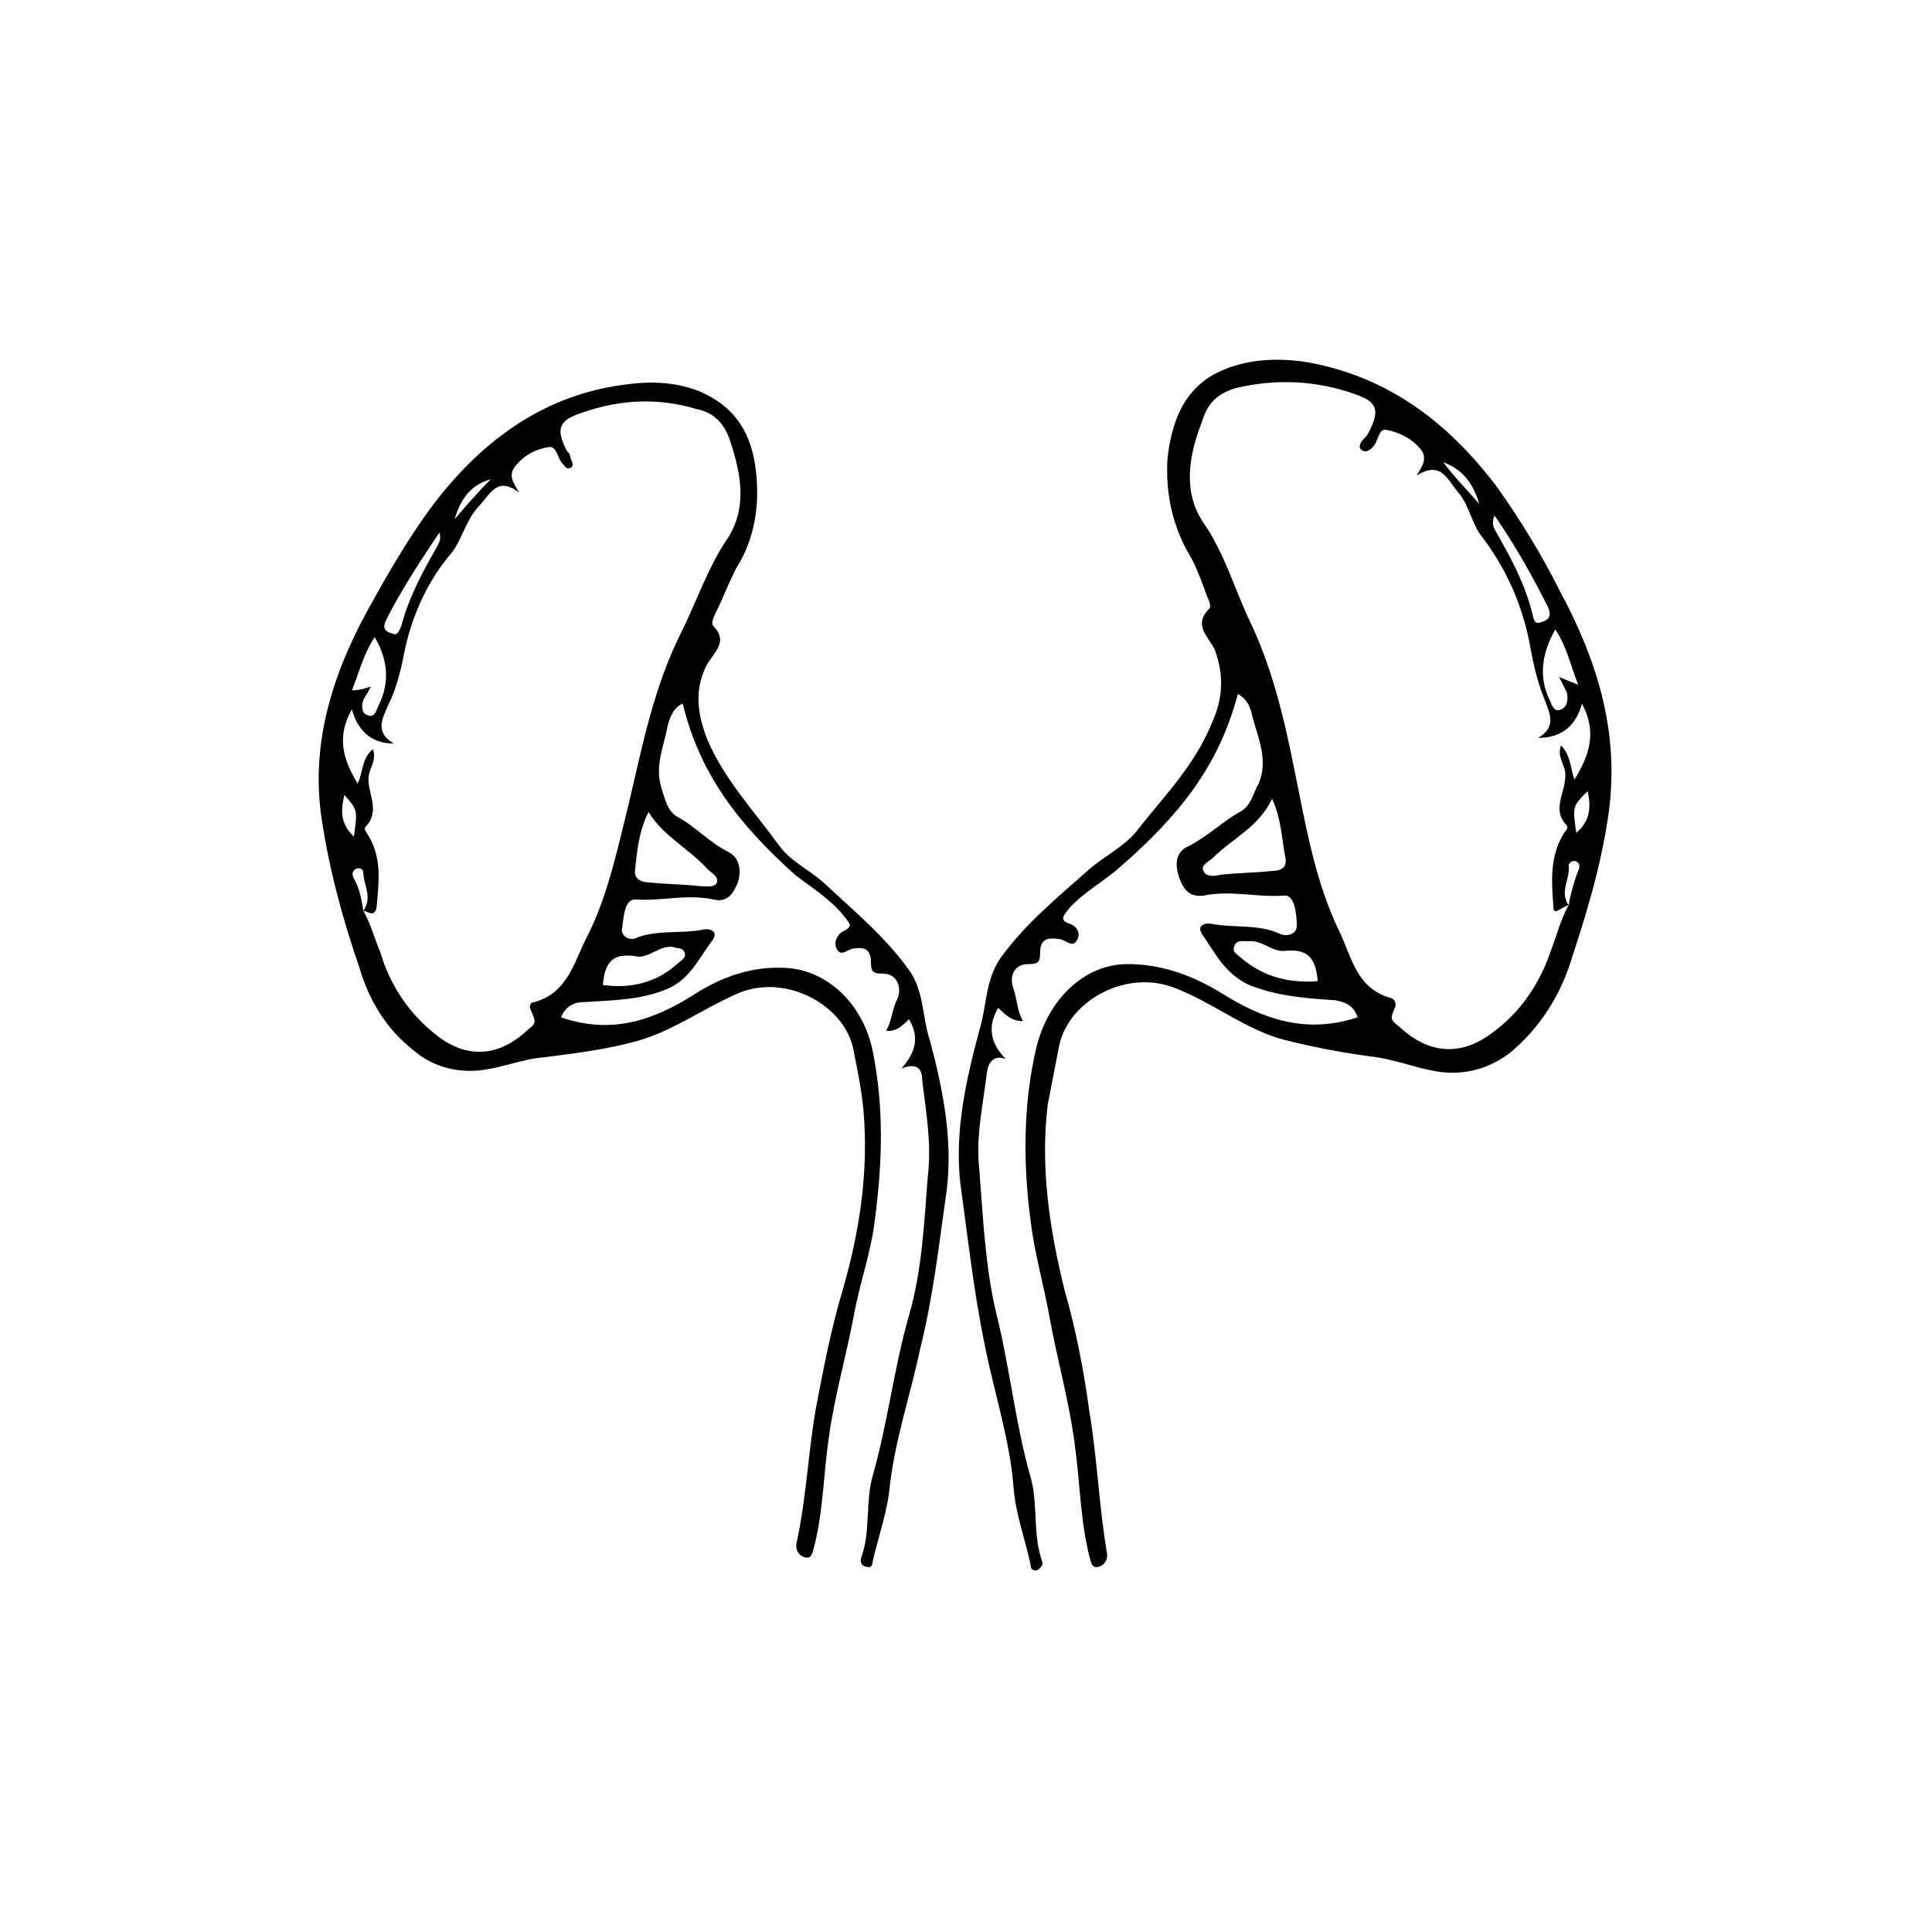 <?xml version="1.0" encoding="UTF-8"?>
<!-- Uploaded to: SVG Repo, www.svgrepo.com, Generator: SVG Repo Mixer Tools -->
<svg fill="#000000" width="800px" height="800px" version="1.1" viewBox="144 144 512 512" xmlns="http://www.w3.org/2000/svg">
 <g>
  <path d="m382.87 427.2c3.527-4.031 5.039-8.062 2.016-13.098-1.512 1.512-3.527 3.527-6.047 3.023 1.512-2.519 1.512-5.543 3.023-8.566 1.008-2.016 0.504-6.551-4.031-6.551-2.519 0-3.023-0.504-3.023-3.023 0-4.031-2.519-4.031-5.039-3.527-1.512 0.504-3.023 2.016-4.031 0-1.008-2.016 0.504-4.031 1.512-4.535 3.023-1.512 2.016-2.016 0.504-4.031-3.527-4.535-8.566-7.559-13.098-11.082-15.113-13.602-25.191-26.703-29.727-45.344-2.519 1.008-3.527 4.031-4.031 6.047-1.008 5.543-3.527 10.578-1.512 16.625 1.008 3.023 1.512 6.047 4.535 7.559 4.535 2.519 8.062 6.551 13.098 9.07 3.023 1.512 3.527 5.039 2.519 8.062-1.008 2.519-2.519 5.543-6.551 4.535-7.055-1.512-13.602 0.504-20.656 0-3.023 0-3.023 5.039-3.527 8.062 0 2.016 2.519 3.023 4.031 2.016 5.543-2.016 11.586-1.008 17.129-2.016 1.512-0.504 4.535 0 3.023 2.519-3.527 4.535-6.047 10.578-12.09 13.098-7.055 3.023-14.609 3.023-22.168 3.527-3.023 0-5.039 1.512-6.047 4.031 13.098 4.535 24.184 1.008 35.266-6.047 7.055-4.535 15.113-7.559 24.184-7.055 11.082 0.504 20.656 9.574 23.176 22.168 3.023 15.113 2.519 29.727 0.504 44.84-1.008 8.566-4.031 16.625-5.543 25.191-2.016 10.578-5.039 21.16-6.551 31.738-1.512 10.078-1.512 20.152-4.031 29.727-0.504 1.512-0.504 3.023-2.519 2.519-1.512-0.504-2.519-2.016-2.016-4.031 2.519-11.586 3.023-23.68 5.039-35.266 2.016-10.578 4.031-21.16 7.055-31.234 4.535-15.617 7.055-31.738 5.543-48.367-0.504-5.039-1.512-10.078-2.519-15.113-2.016-12.09-17.633-20.656-30.23-15.617-9.574 4.031-18.137 10.578-28.215 13.098-7.559 2.016-15.617 3.023-23.68 4.031-6.047 0.504-11.586 3.023-17.633 3.527-6.551 0.504-12.594-1.512-17.129-5.543-7.055-5.543-11.586-13.098-14.105-21.664-4.535-13.098-8.062-26.199-10.078-39.801-3.023-20.656 3.527-39.801 13.602-57.434 5.039-9.07 10.078-17.633 16.121-25.695 13.098-17.129 29.727-29.223 51.387-31.738 7.559-1.008 16.121-0.504 23.176 4.031 8.062 5.039 10.578 13.098 11.082 21.664 0.504 8.062-1.008 16.121-5.543 23.176-2.016 4.031-3.527 8.062-5.543 12.09-0.504 1.008-1.008 2.519-0.504 3.023 4.535 4.535-0.504 7.559-2.016 11.082-3.023 6.551-2.016 12.594 0.504 19.145 4.535 10.578 12.594 19.145 19.145 28.215 3.023 4.031 7.559 6.047 11.586 9.574 8.062 7.559 16.121 14.105 22.672 23.176 4.031 5.543 3.527 12.594 5.543 18.641 3.527 13.098 6.047 26.199 4.535 39.297-2.016 14.105-3.527 28.215-7.055 42.32-2.519 12.09-6.551 23.68-8.062 36.273-0.504 6.551-3.023 13.602-4.535 20.152 0 1.008-0.504 2.016-1.512 1.512-1.512 0-2.016-1.512-1.512-2.519 2.519-7.055 1.008-14.609 3.023-21.664 4.031-14.105 5.543-28.215 9.574-42.32 3.527-12.09 4.031-24.688 5.039-37.281 1.008-8.566-0.504-16.625-1.512-25.191 0.02-3.535-1.996-4.543-5.523-3.031zm-142.58-41.816c2.519-3.527 0-7.055 0-10.078 0-1.008-1.008-1.512-2.016-1.008-1.008 0.504-1.008 1.512-0.504 2.519 1.516 2.523 2.016 5.543 2.519 8.566 2.016 3.527 3.023 7.559 4.535 11.082 2.519 8.566 7.559 16.121 14.609 21.664 8.062 6.551 16.625 6.047 24.184-1.008 2.519-2.016 2.519-2.016 1.008-5.543-0.504-1.008 0-2.016 1.008-2.016 9.07-2.519 10.578-11.082 14.105-17.633 5.543-11.082 8.062-23.68 11.082-35.77 3.527-15.113 6.551-30.23 13.602-44.336 4.031-8.062 7.055-17.129 12.09-24.688 5.543-8.062 4.031-17.129 1.008-26.199-1.512-4.535-4.031-7.559-9.07-8.566-10.078-3.023-20.152-2.519-30.23 1.008-6.047 2.016-7.055 4.031-4.031 10.078 0.504 0.504 1.008 1.008 1.008 2.016 0.504 1.008 1.008 2.016 0 2.519-1.008 0.504-1.512-0.504-2.016-1.008-1.512-1.512-1.512-4.535-3.527-4.535-3.527 0.504-6.551 2.016-9.07 5.039-2.016 2.519-0.504 4.535 1.008 7.055-6.047-4.535-7.559 0.504-11.082 4.031-3.023 3.527-4.031 8.062-6.551 11.586-6.551 7.559-10.578 16.625-12.594 25.695-1.008 5.039-2.016 10.078-4.535 15.113-1.512 3.527-3.527 7.055 1.512 10.078-6.047 0-9.574-3.527-11.082-9.07-4.031 7.055-2.519 13.098 1.512 19.648 1.512-3.023 1.008-6.551 4.031-9.07 1.008 2.519-0.504 4.535-1.008 6.551-1.008 4.535 3.527 9.574-1.008 14.105-0.504 0.504 0.504 1.512 1.008 2.519 3.527 6.047 2.519 12.594 2.016 18.641-0.496 3.027-2.512 1.012-3.519 1.012zm75.574-26.195c-2.519 5.039-3.023 10.078-3.527 15.113-0.504 2.519 1.512 3.527 3.527 3.527 4.535 0.504 9.07 0.504 13.602 1.008 1.512 0 4.031 0.504 4.535-1.008s-1.512-2.519-2.519-3.527c-5.039-5.543-11.586-8.566-15.617-15.113zm-12.094 45.844c7.055 1.008 14.105-0.504 19.648-5.543 1.008-1.008 2.519-1.512 2.016-3.023s-2.016-1.008-3.023-1.512c-3.527-0.504-6.551 3.023-9.574 2.519-6.043-1.004-8.562 1.012-9.066 7.559zm-61.465-79.098c-1.008 2.016-1.512 2.519-2.016 3.527-0.504 1.512-0.504 3.527 1.008 4.031 2.016 1.008 2.519-1.512 3.023-2.519 3.023-6.047 2.519-12.09-1.008-18.137-3.023 4.535-4.031 9.07-6.047 14.105 2.019 0 3.527-0.504 5.039-1.008zm18.137-40.809c-5.039 7.559-10.078 15.113-14.105 23.176-1.008 2.016-0.504 3.023 1.512 3.527 1.008 0.504 1.512 0.504 2.519-2.016 2.016-7.559 5.543-14.105 9.574-21.16 0.5-1.008 1.004-2.016 0.5-3.527zm-25.188 69.527c-1.008 4.535-1.008 7.559 2.519 11.082 1.008-7.051 1.008-7.051-2.519-11.082zm38.793-83.633c-5.543 1.512-8.062 5.543-9.574 10.578 3.023-3.523 6.047-7.051 9.574-10.578z"/>
  <path d="m405.54 428.21c-1.008 8.566-3.023 17.129-2.016 25.695 1.008 12.594 1.512 25.695 4.535 38.289 3.527 14.105 5.039 29.223 9.07 43.328 2.016 7.055 0.504 15.113 3.023 22.168 0.504 1.008-0.504 2.016-1.512 2.519-1.512 0-1.512-1.008-1.512-1.512-1.512-7.055-4.031-13.602-4.535-20.656-1.008-12.594-5.039-24.688-7.559-37.281-3.023-14.609-4.535-28.719-6.551-43.328-1.512-13.602 1.512-27.207 5.039-40.305 2.016-6.551 1.512-13.098 5.543-19.145 6.551-9.07 15.113-16.121 23.68-23.68 4.031-3.527 8.566-5.543 12.09-9.574 7.055-9.07 15.617-17.633 20.152-28.719 3.023-6.551 3.527-12.594 1.008-19.648-1.512-3.527-6.047-6.551-1.512-11.082 0.504-0.504 0-2.016-0.504-3.023-1.512-4.031-3.023-8.566-5.543-12.594-4.031-7.559-5.543-15.617-5.039-24.184 1.008-8.566 3.527-17.129 12.09-22.168 7.559-4.031 15.617-4.535 23.68-3.527 22.168 3.527 38.793 16.121 51.891 33.754 6.047 8.566 11.586 17.633 16.121 26.703 10.078 18.641 16.121 37.785 13.098 59.449-2.016 14.105-6.047 27.207-10.578 40.809-3.023 8.566-8.062 16.121-15.113 22.168-5.039 4.031-11.082 6.047-17.633 5.543-6.047-0.504-11.586-3.023-18.137-4.031-8.062-1.008-16.121-2.519-24.184-4.535-10.078-2.519-18.641-9.574-28.719-13.602-13.098-5.543-28.719 3.023-31.234 15.113-1.008 5.039-2.016 10.578-3.023 15.617-2.016 16.625 0.504 33.25 4.535 49.375 3.023 10.578 5.039 21.16 6.551 32.242 2.016 12.09 2.519 24.688 4.535 36.777 0.504 2.016-0.504 3.527-2.016 4.031-2.016 0.504-2.016-1.008-2.519-2.519-2.519-10.078-2.519-20.152-4.031-30.73-1.512-11.082-4.535-21.664-6.551-32.746-1.512-8.566-4.031-17.129-5.039-25.695-2.016-15.113-2.016-30.73 1.512-45.848 3.023-12.594 12.594-22.168 24.184-22.168 9.07 0 17.129 3.023 24.688 7.559 11.082 7.055 22.672 11.082 36.273 6.551-1.008-3.023-3.023-4.031-6.047-4.535-7.559-0.504-15.113-1.008-22.672-4.031-6.551-3.023-9.07-8.566-12.594-13.602-1.512-2.519 1.512-3.023 3.023-2.519 6.047 1.008 12.09 0 17.633 2.519 2.016 1.008 4.535 0 4.535-2.016 0-3.023-0.504-8.566-3.527-8.062-7.055 0.504-14.105-1.512-21.16 0-4.031 0.504-5.543-2.016-6.551-5.039-1.008-3.023-1.008-6.551 2.519-8.062 5.039-2.519 9.07-6.551 13.602-9.07 3.023-1.512 3.527-5.039 5.039-7.559 2.519-6.047 0-11.586-1.512-17.129-0.504-2.016-1.008-5.039-4.031-6.551-5.039 19.145-15.617 32.242-31.234 45.848-4.535 4.031-9.574 6.551-13.602 11.082-1.512 2.016-2.519 3.023 0.504 4.031 1.512 0.504 3.023 2.519 1.512 4.535-1.008 1.512-2.519 0-4.031-0.504-3.023-0.504-5.543-0.504-5.543 3.527 0 2.519-0.504 3.023-3.023 3.023-4.535 0-5.039 4.031-4.031 6.551 1.008 3.023 1.008 6.047 2.519 8.566-3.023 0-4.535-1.512-6.551-3.527-3.023 5.039-2.016 9.574 2.016 13.602-2.512-1.004-4.527 0.004-5.031 3.531zm150.14-43.832c-0.504-6.551-1.008-13.098 2.519-19.145 0.504-1.008 1.512-1.512 1.008-2.519-4.535-4.535 0.504-9.574-0.504-14.609-0.504-2.016-2.016-4.031-1.008-6.551 2.519 2.519 2.519 6.047 3.527 9.07 4.031-6.551 6.047-12.594 2.016-20.152-1.512 5.543-5.039 9.07-11.586 9.07 5.039-3.023 3.023-6.551 1.512-10.578-2.016-5.039-3.023-10.078-4.031-15.617-2.016-9.574-6.047-18.641-12.09-26.703-3.023-3.527-3.527-8.566-6.551-12.09-3.023-3.527-4.535-8.566-11.082-4.535 1.512-2.519 3.023-4.535 1.008-7.055-2.519-3.023-6.047-4.535-9.07-5.039-2.016-0.504-2.016 3.023-3.527 4.535-0.504 0.504-1.512 1.512-2.519 1.008-1.512-0.504-1.008-2.016 0-3.023 0.504-0.504 1.008-1.008 1.512-2.016 3.023-6.047 2.016-8.062-4.031-10.078-10.078-3.527-20.656-4.031-31.234-1.512-5.039 1.512-7.559 4.031-9.07 9.07-3.527 9.07-5.039 18.641 0.504 26.703 5.543 8.062 8.062 17.129 12.09 25.695 7.055 14.609 10.078 30.23 13.098 45.344 2.519 12.594 5.039 25.191 10.578 36.777 3.527 7.055 4.535 15.617 14.105 18.137 1.008 0.504 1.008 1.512 1.008 2.016-1.512 3.527-1.512 3.527 1.008 5.543 7.559 7.055 16.121 8.062 24.688 1.512 7.559-5.543 12.594-13.098 15.617-22.168 1.512-4.031 2.519-8.062 4.535-11.586 0.504-3.023 1.512-6.551 2.519-9.07 0.504-1.008 0.504-2.016-0.504-2.519-1.008-0.504-2.016 0.504-2.016 1.008 0.504 3.527-2.519 7.055 0 10.578-2.012 0.5-4.027 3.019-4.027 0.5zm-90.184-13.098c-1.008 1.008-3.527 2.016-2.519 3.527 0.504 1.512 2.519 1.512 4.535 1.008 4.535-0.504 9.07-0.504 13.602-1.008 2.519 0 4.031-1.008 3.527-3.527-1.008-5.039-1.008-10.078-3.527-15.617-3.523 7.555-10.578 10.578-15.617 15.617zm19.145 24.688c-3.527 0.504-6.047-3.023-10.078-2.519-1.008 0-3.023-0.504-3.527 1.512-0.504 1.512 1.008 2.016 2.016 3.023 6.047 5.039 12.594 6.551 20.152 6.047-0.5-6.551-3.019-8.566-8.562-8.062zm77.59-70.535c-2.016-5.039-3.023-10.078-6.047-14.609-3.527 6.047-4.535 12.594-1.512 18.641 0.504 1.008 1.008 3.527 3.023 2.519 1.512-0.504 2.016-2.519 1.512-4.535-0.504-1.008-1.008-2.016-2.016-4.031 2.519 1.008 3.527 1.512 5.039 2.016zm-21.664-40.305c4.031 7.055 7.559 13.602 9.574 21.664 0.504 2.519 1.008 2.519 2.519 2.016 2.016-0.504 2.519-2.016 1.512-4.031-4.031-8.062-8.566-16.121-14.105-24.184-1.012 2.519-0.004 3.527 0.5 4.535zm21.16 79.602c3.527-3.023 4.031-6.551 3.023-11.082-4.031 4.031-4.031 4.031-3.023 11.082zm-25.695-87.156c-1.512-5.039-4.031-9.07-9.574-11.082 3.023 4.027 6.551 7.555 9.574 11.082z"/>
 </g>
</svg>